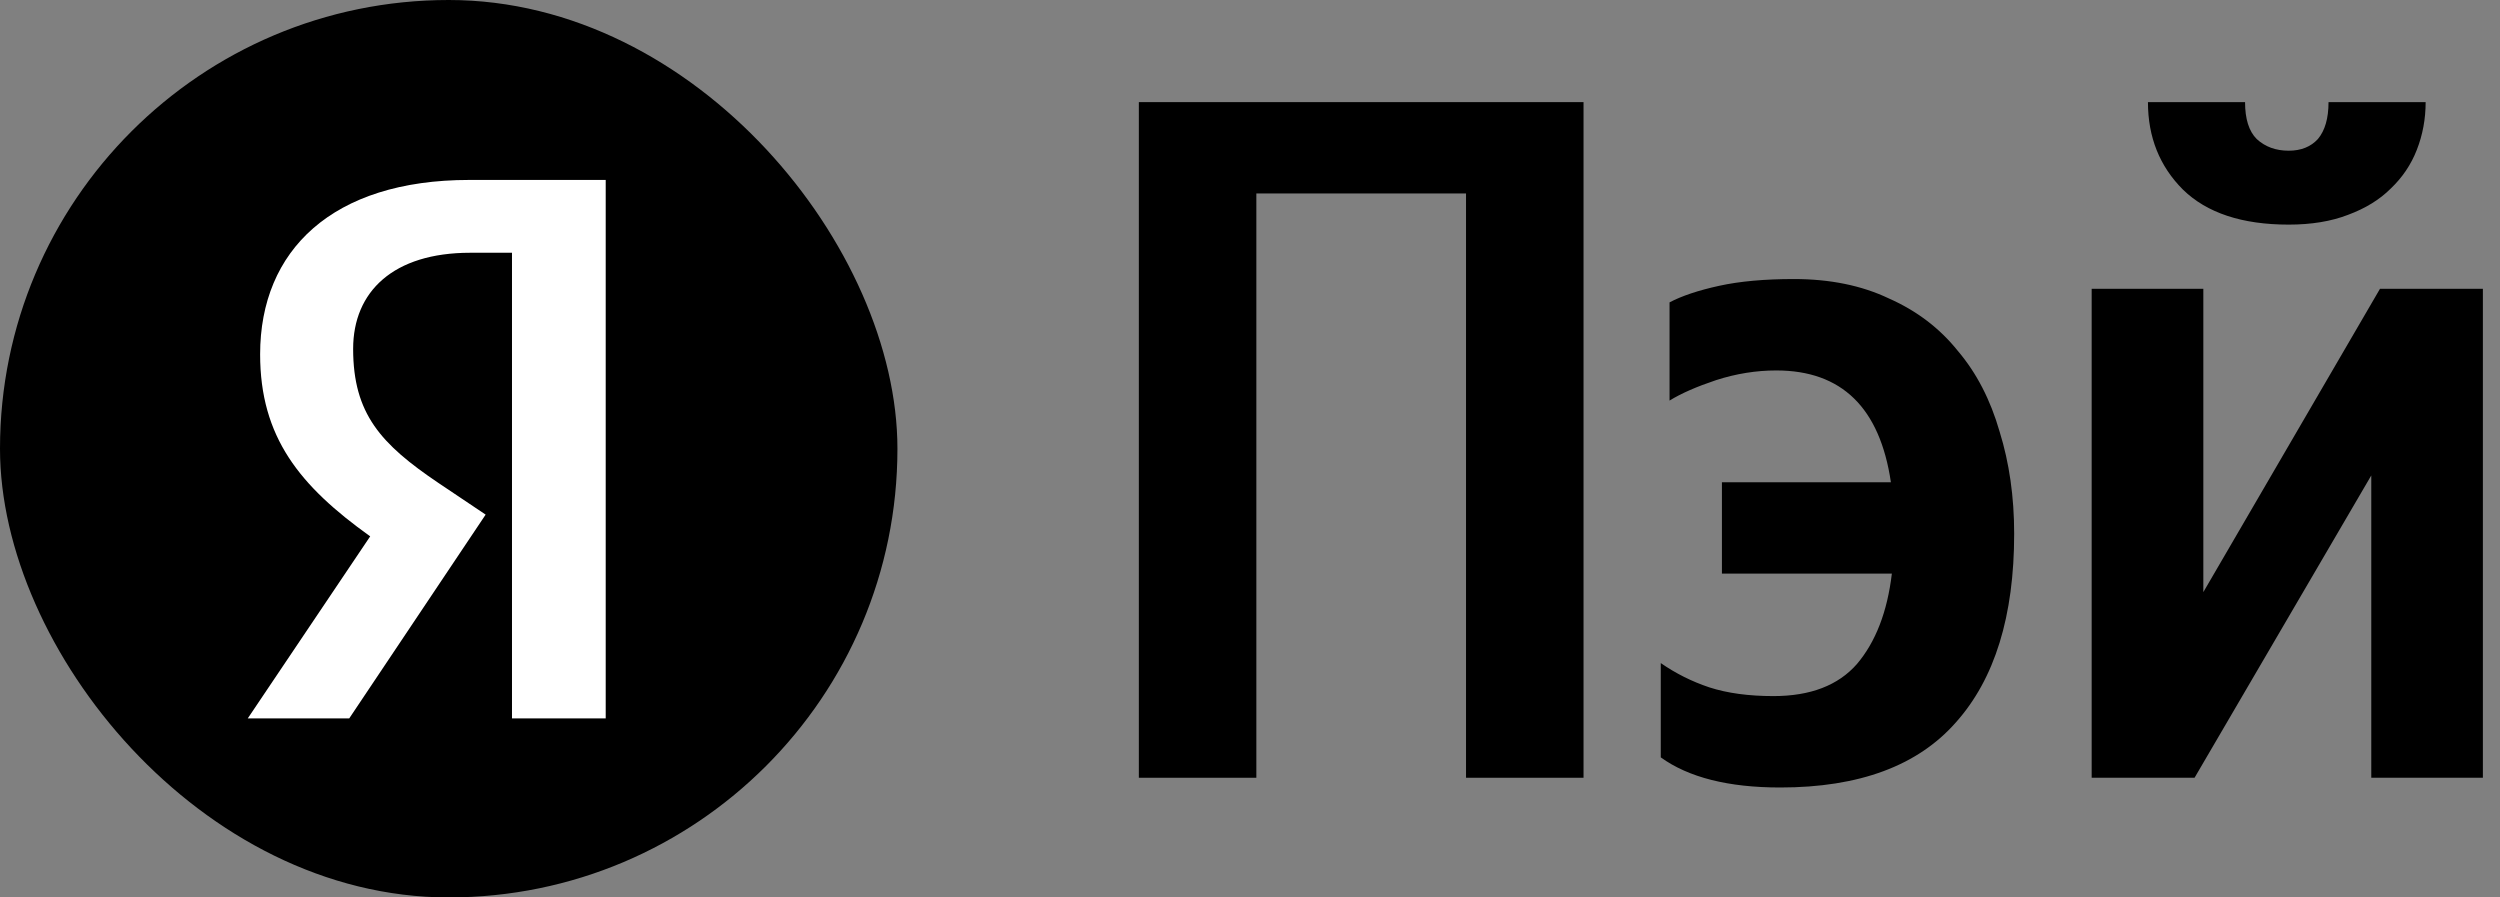<svg width="39" height="14" viewBox="0 0 39 14" fill="none" xmlns="http://www.w3.org/2000/svg">
<rect x="0" y="0" width="39" height="14" fill="#808080" stroke="none"/>
<path d="M24.703 1.593V12.133H22.87V3.018H19.599V12.133H17.766V1.593H24.703Z" fill="black"/>
<path d="M27.771 12.285C26.963 12.285 26.342 12.128 25.908 11.815V10.344C26.14 10.505 26.393 10.632 26.666 10.723C26.948 10.814 27.281 10.859 27.665 10.859C28.241 10.859 28.675 10.693 28.968 10.359C29.26 10.015 29.442 9.545 29.513 8.948H26.862V7.523H29.498C29.326 6.36 28.73 5.779 27.71 5.779C27.398 5.779 27.084 5.829 26.771 5.93C26.469 6.031 26.226 6.137 26.045 6.249V4.717C26.236 4.616 26.494 4.53 26.817 4.459C27.14 4.388 27.529 4.353 27.983 4.353C28.549 4.353 29.043 4.454 29.467 4.656C29.901 4.848 30.26 5.121 30.543 5.475C30.835 5.819 31.052 6.239 31.194 6.734C31.345 7.219 31.421 7.75 31.421 8.327C31.421 9.611 31.118 10.591 30.512 11.269C29.917 11.946 29.003 12.285 27.771 12.285Z" fill="black"/>
<path d="M35.704 3.504C34.977 3.504 34.427 3.322 34.054 2.958C33.69 2.594 33.508 2.139 33.508 1.593H35.023C35.023 1.855 35.083 2.048 35.205 2.169C35.336 2.29 35.502 2.351 35.704 2.351C35.896 2.351 36.048 2.29 36.159 2.169C36.27 2.037 36.325 1.845 36.325 1.593H37.84C37.84 1.855 37.794 2.103 37.703 2.336C37.613 2.568 37.476 2.77 37.295 2.942C37.123 3.114 36.901 3.251 36.628 3.352C36.366 3.453 36.058 3.504 35.704 3.504ZM34.372 4.505V9.237L37.128 4.505H38.733V12.133H36.992V7.417L34.235 12.133H32.63V4.505H34.372Z" fill="black"/>
<rect width="14" height="14" rx="7" fill="black"/>
<path d="M7.987 11.207H9.449V2.807H7.322C5.183 2.807 4.058 3.907 4.058 5.527C4.058 6.82 4.675 7.581 5.775 8.367L3.865 11.207H5.448L7.576 8.028L6.838 7.533C5.944 6.929 5.509 6.457 5.509 5.442C5.509 4.548 6.137 3.943 7.334 3.943H7.987V11.207Z" fill="white"/>
</svg>
